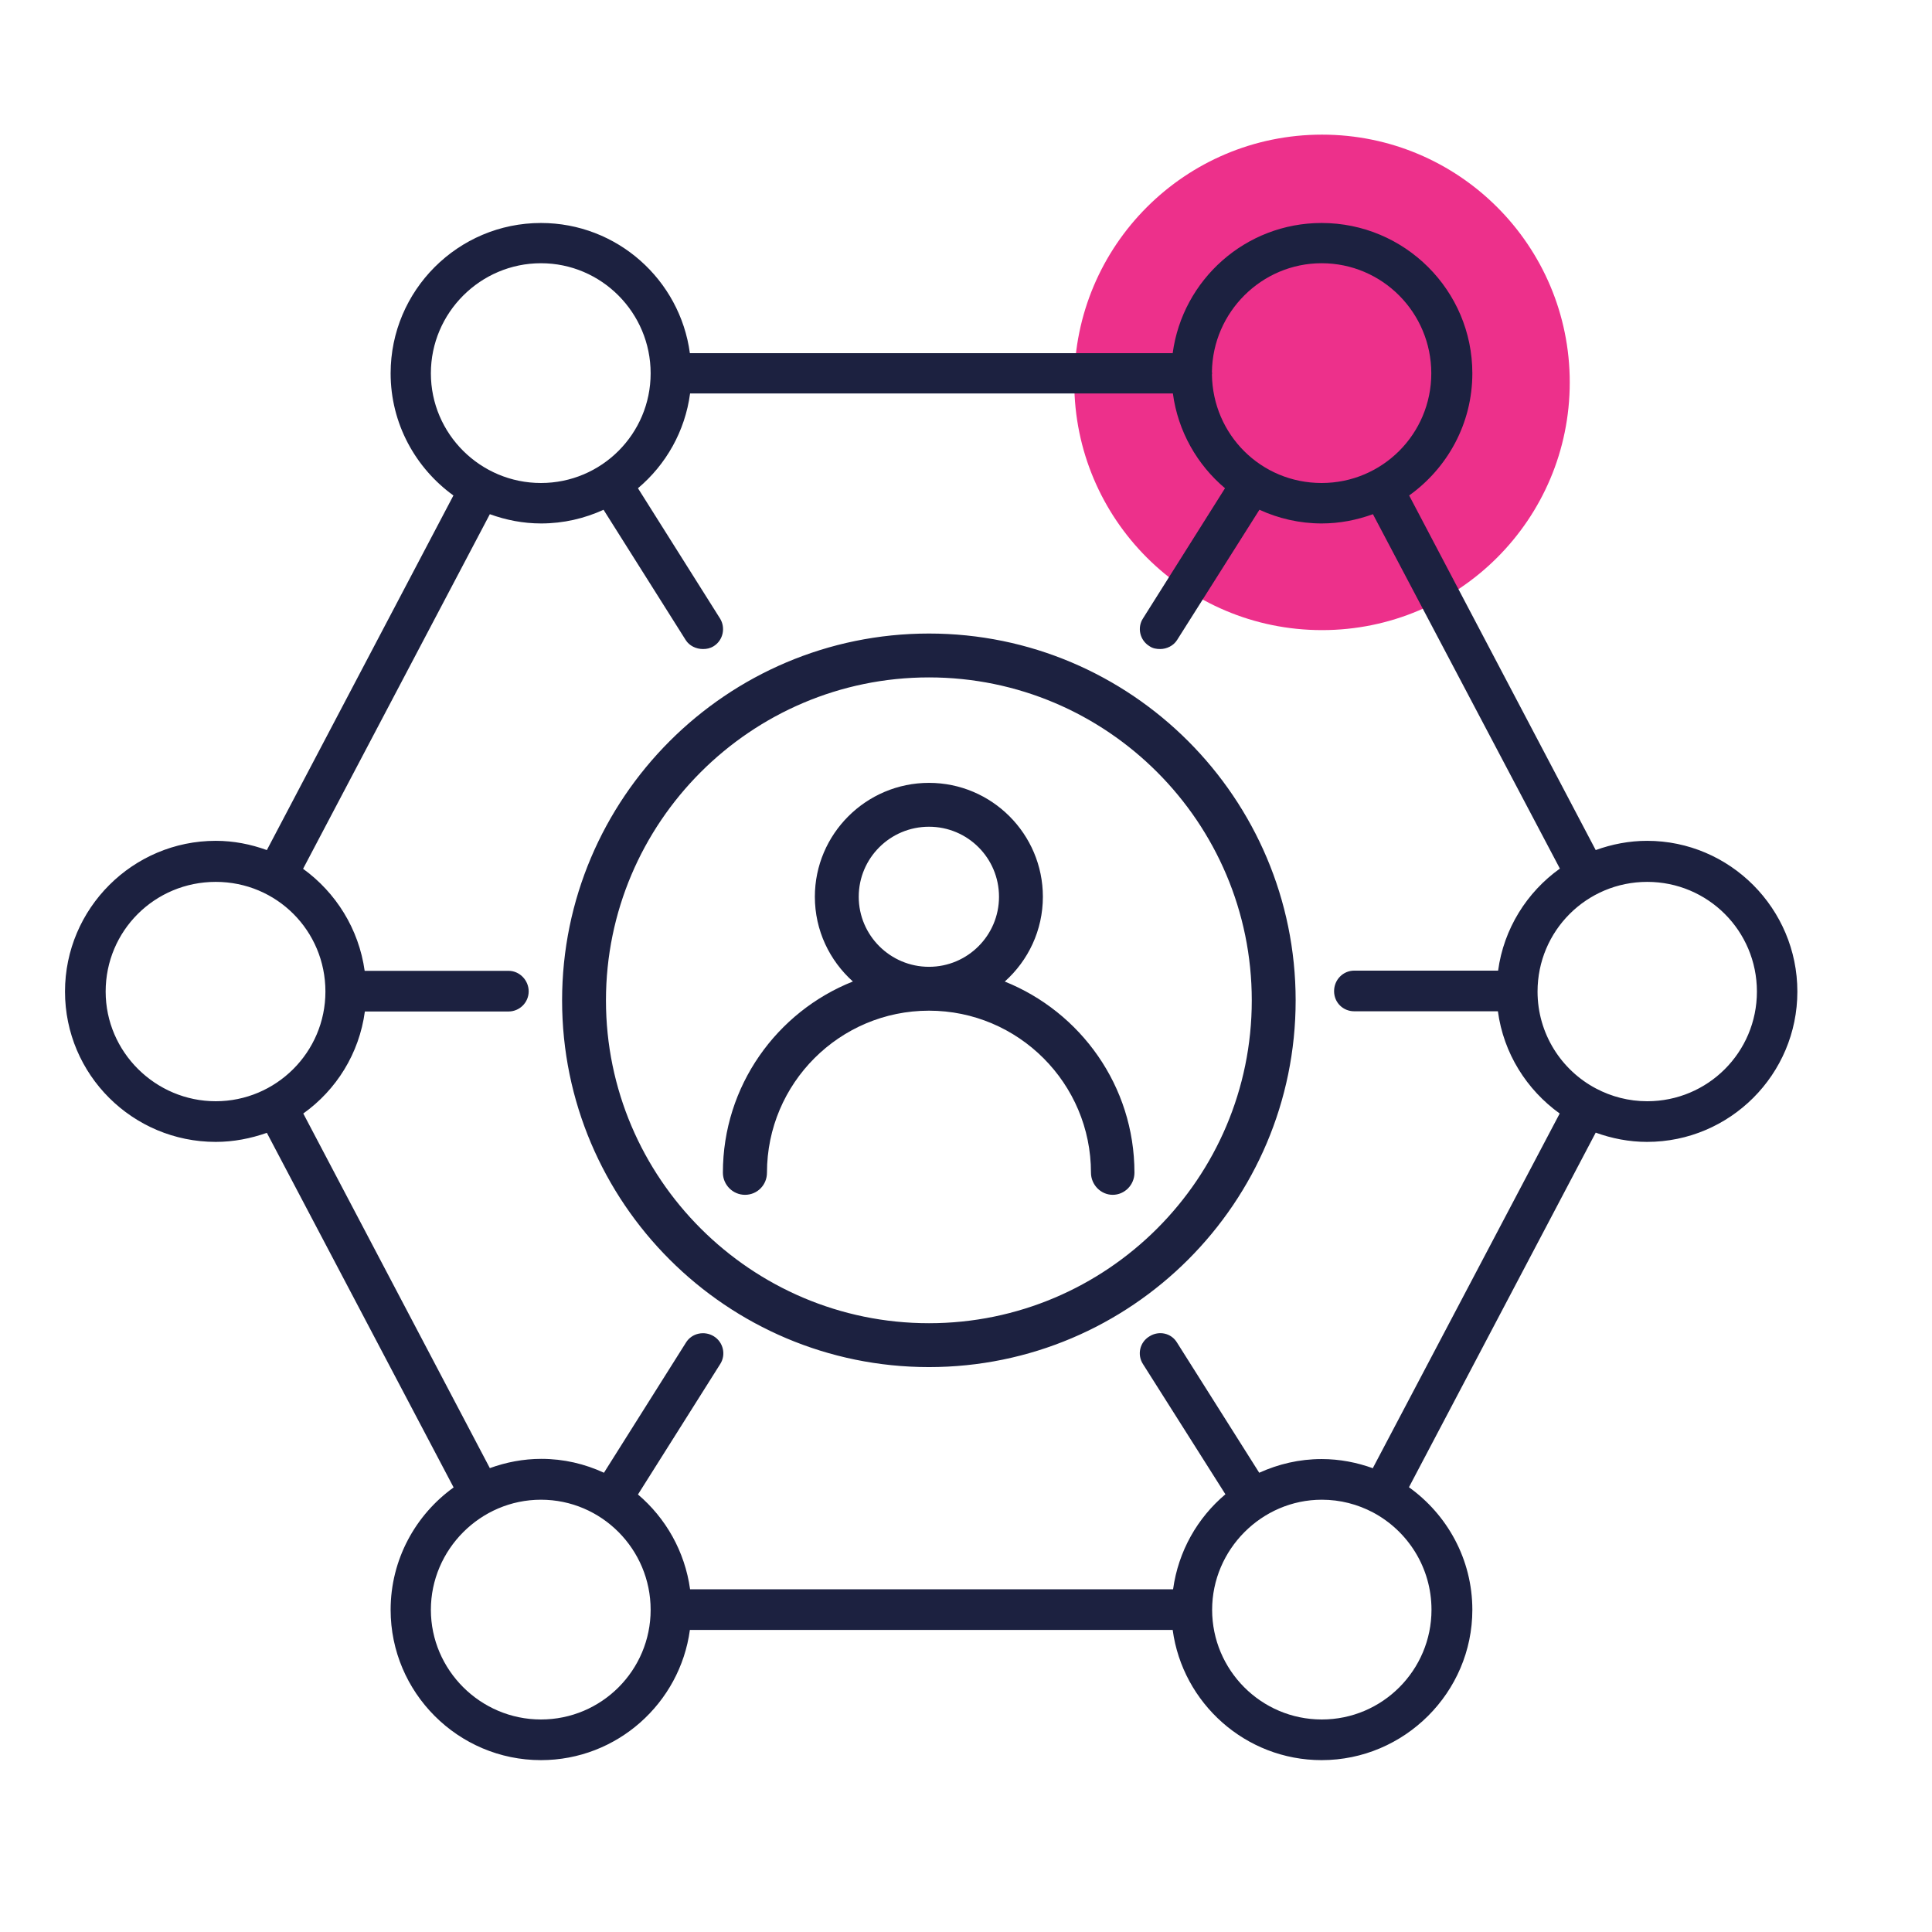 <?xml version="1.0" encoding="UTF-8"?> <svg xmlns="http://www.w3.org/2000/svg" width="96" height="96" viewBox="0 0 96 96" fill="none"><g clip-path="url(#clip0_1075_43709)"><path d="M65.69 31.31C72.489 31.31 78 25.799 78 19C78 12.201 72.489 6.69 65.69 6.69C58.891 6.69 53.38 12.201 53.38 19C53.38 25.799 58.891 31.31 65.69 31.31Z" fill="#ED308B"></path><path d="M81.85 41.78C80.95 41.78 80.09 41.95 79.29 42.24L70.02 24.62C71.92 23.26 73.16 21.05 73.16 18.55C73.16 14.43 69.8 11.08 65.67 11.08C61.89 11.08 58.76 13.9 58.27 17.55H34.28C33.79 13.9 30.66 11.08 26.88 11.08C22.76 11.08 19.41 14.43 19.41 18.55C19.41 21.05 20.65 23.26 22.53 24.62L13.26 42.24C12.46 41.95 11.61 41.78 10.72 41.78C6.6 41.78 3.23 45.14 3.23 49.27C3.23 53.4 6.59 56.74 10.72 56.74C11.61 56.74 12.46 56.57 13.26 56.29L22.54 73.91C20.65 75.27 19.41 77.49 19.41 79.99C19.41 84.1 22.76 87.46 26.88 87.46C30.66 87.46 33.79 84.63 34.28 80.99H58.27C58.76 84.63 61.89 87.46 65.67 87.46C69.79 87.46 73.16 84.09 73.16 79.99C73.16 77.48 71.91 75.26 70.01 73.9L79.29 56.28C80.09 56.57 80.95 56.74 81.84 56.74C85.96 56.74 89.31 53.39 89.31 49.27C89.31 45.15 85.96 41.78 81.84 41.78H81.85ZM65.67 13.08C68.69 13.08 71.12 15.54 71.12 18.55C71.12 21.56 68.69 24 65.67 24C62.65 24 60.26 21.59 60.22 18.61C60.22 18.59 60.23 18.57 60.23 18.55C60.23 18.53 60.22 18.51 60.22 18.48C60.26 15.5 62.7 13.08 65.67 13.08ZM21.41 18.55C21.41 15.54 23.87 13.08 26.88 13.08C29.89 13.08 32.33 15.54 32.33 18.55C32.33 21.56 29.89 24 26.88 24C23.87 24 21.41 21.56 21.41 18.55ZM5.25 49.27C5.25 46.25 7.69 43.82 10.72 43.82C13.75 43.82 16.17 46.25 16.17 49.27C16.17 52.29 13.71 54.72 10.72 54.72C7.73 54.72 5.25 52.28 5.25 49.27ZM26.88 85.44C23.87 85.44 21.41 82.98 21.41 79.99C21.41 77 23.87 74.52 26.88 74.52C29.89 74.52 32.33 76.98 32.33 79.99C32.33 83 29.89 85.44 26.88 85.44ZM71.13 79.99C71.13 82.98 68.7 85.44 65.68 85.44C62.66 85.44 60.23 82.98 60.23 79.99C60.23 77 62.69 74.52 65.68 74.52C66.6 74.52 67.46 74.75 68.22 75.15C69.95 76.07 71.13 77.89 71.13 79.99ZM68.23 72.96C67.43 72.67 66.57 72.5 65.67 72.5C64.56 72.5 63.52 72.75 62.57 73.18L58.49 66.72C58.2 66.23 57.58 66.11 57.12 66.4C56.63 66.69 56.49 67.32 56.8 67.79L60.89 74.25C59.5 75.42 58.55 77.08 58.29 78.97H34.29C34.03 77.09 33.08 75.43 31.7 74.26L35.78 67.79C36.09 67.32 35.94 66.69 35.47 66.4C35 66.11 34.37 66.24 34.08 66.72L30.01 73.18C29.06 72.74 28.01 72.49 26.9 72.49C26 72.49 25.14 72.66 24.34 72.95L15.07 55.33C16.71 54.16 17.85 52.35 18.13 50.26H25.27C25.82 50.26 26.27 49.81 26.27 49.26C26.27 48.71 25.82 48.24 25.27 48.24H18.12C17.83 46.16 16.69 44.35 15.06 43.17L24.34 25.55C25.14 25.84 25.99 26.01 26.89 26.01C28 26.01 29.05 25.76 29.99 25.33L34.07 31.8C34.25 32.09 34.59 32.25 34.93 32.25C35.11 32.25 35.28 32.22 35.46 32.11C35.93 31.82 36.07 31.19 35.77 30.72L31.7 24.26C33.09 23.09 34.04 21.43 34.29 19.55H58.28C58.53 21.43 59.49 23.1 60.87 24.26L56.8 30.72C56.49 31.19 56.64 31.82 57.12 32.11C57.28 32.22 57.46 32.25 57.65 32.25C57.97 32.25 58.31 32.09 58.49 31.8L62.58 25.33C63.52 25.76 64.57 26.01 65.67 26.01C66.57 26.01 67.42 25.84 68.22 25.55L77.51 43.16C75.87 44.33 74.72 46.15 74.44 48.23H67.29C66.74 48.23 66.29 48.68 66.29 49.25C66.29 49.82 66.74 50.25 67.29 50.25H74.43C74.71 52.34 75.86 54.15 77.5 55.33L68.22 72.94L68.23 72.96ZM81.85 54.72C80.93 54.72 80.07 54.49 79.31 54.09C77.58 53.18 76.4 51.36 76.4 49.27C76.4 46.25 78.84 43.82 81.85 43.82C84.86 43.82 87.3 46.25 87.3 49.27C87.3 52.29 84.86 54.72 81.85 54.72ZM46.16 31.48C36.11 31.48 27.93 39.66 27.93 49.71C27.93 59.76 36.11 67.93 46.16 67.93C56.21 67.93 64.38 59.76 64.38 49.71C64.38 39.66 56.21 31.48 46.16 31.48ZM62.2 49.71C62.2 58.56 55 65.75 46.16 65.75C37.32 65.75 30.11 58.55 30.11 49.71C30.11 40.87 37.31 33.66 46.16 33.66C55.01 33.66 62.2 40.86 62.2 49.71ZM49.93 48.77C51.09 47.73 51.82 46.23 51.82 44.56C51.82 41.44 49.28 38.9 46.16 38.9C43.04 38.9 40.49 41.44 40.49 44.56C40.49 46.23 41.22 47.73 42.38 48.77C38.6 50.27 35.92 53.96 35.92 58.27C35.92 58.87 36.41 59.37 37.02 59.37C37.63 59.37 38.11 58.88 38.11 58.27C38.11 53.83 41.72 50.22 46.16 50.22C50.6 50.22 54.21 53.83 54.21 58.27C54.21 58.87 54.7 59.37 55.29 59.37C55.88 59.37 56.37 58.88 56.37 58.27C56.37 53.96 53.69 50.28 49.92 48.77H49.93ZM46.16 48.04C44.24 48.04 42.67 46.48 42.67 44.56C42.67 42.64 44.23 41.08 46.16 41.08C48.09 41.08 49.64 42.64 49.64 44.56C49.64 46.48 48.08 48.04 46.16 48.04Z" fill="#1C2140"></path></g><defs><clipPath id="clip0_1075_43709"><rect width="96" height="96" fill="white"></rect></clipPath></defs></svg> 